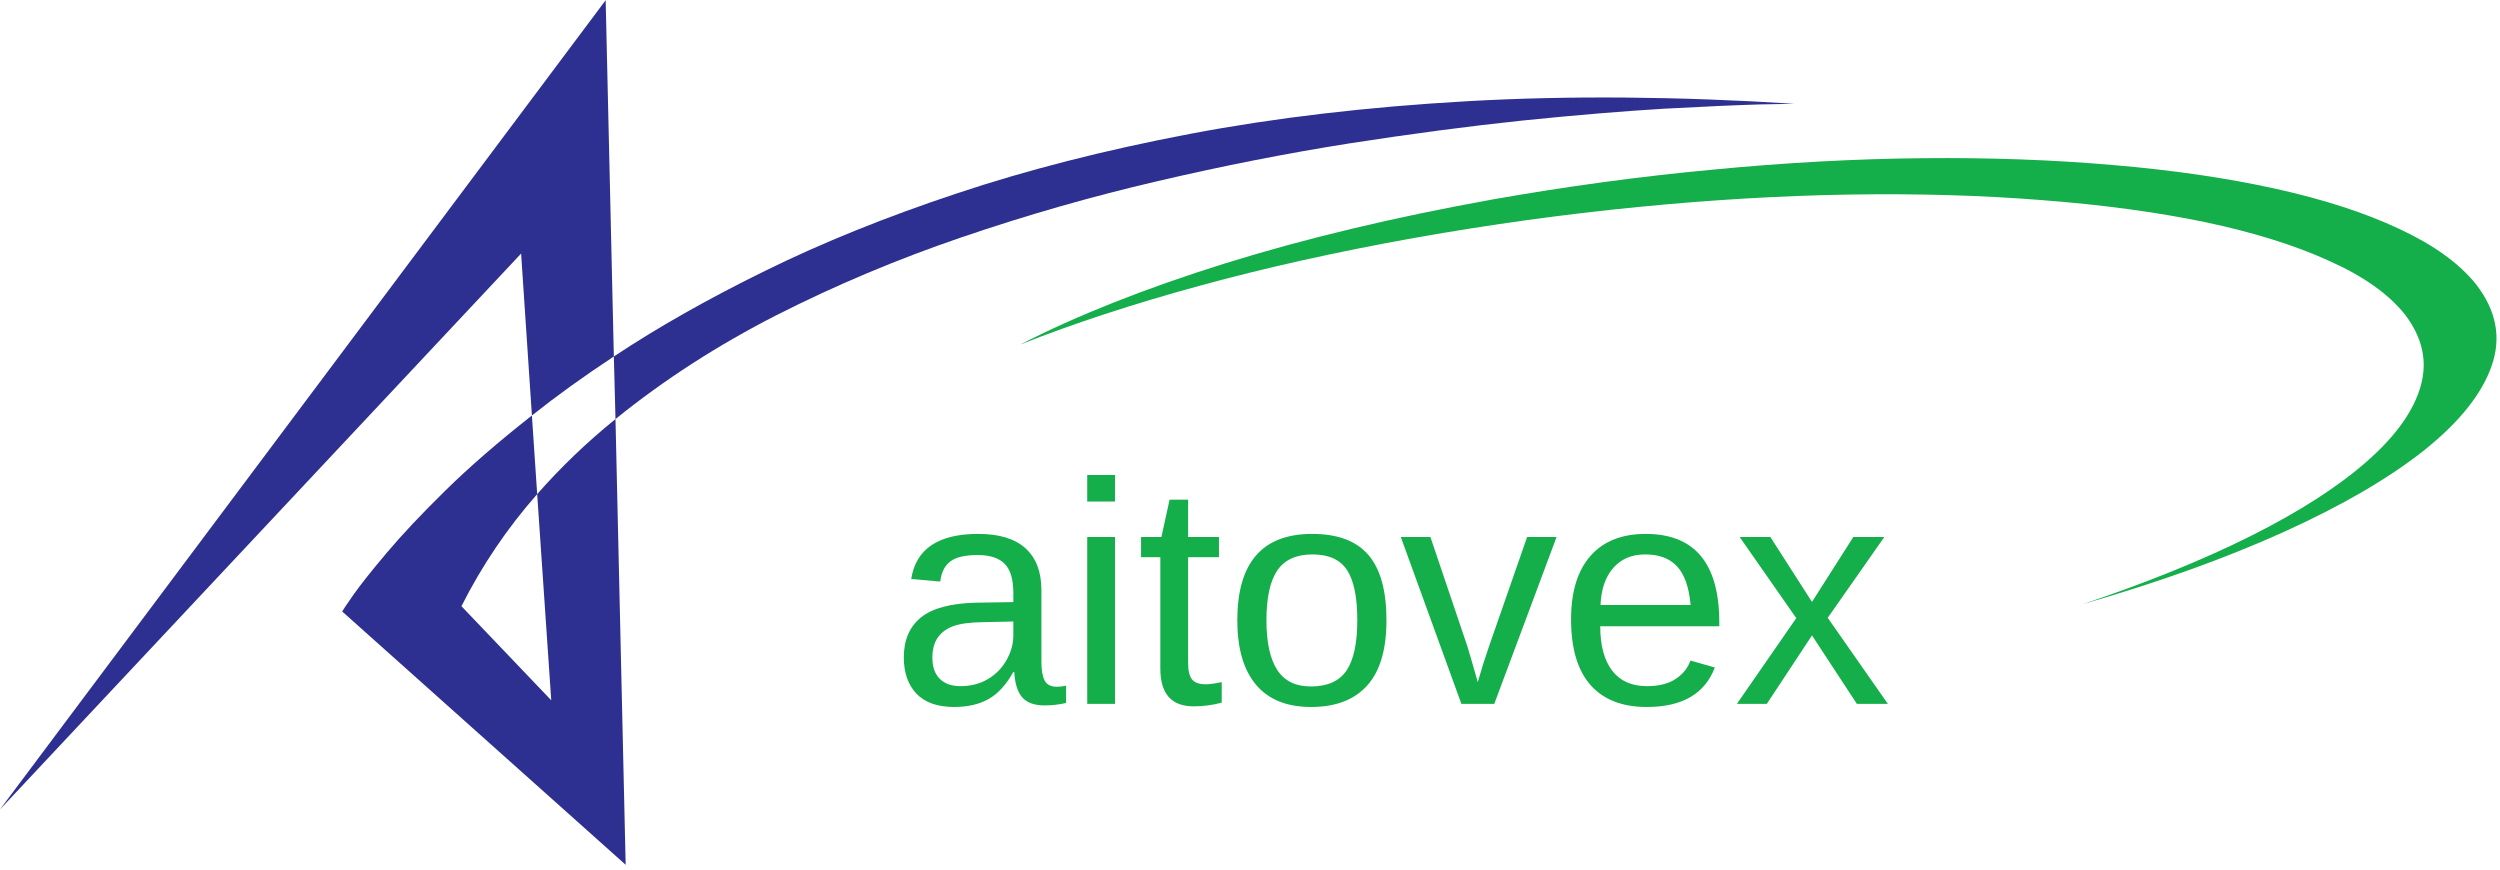 <?xml version="1.0" encoding="UTF-8" standalone="no"?>
<svg
   xmlns:dc="http://purl.org/dc/elements/1.1/"
   xmlns:cc="http://creativecommons.org/ns#"
   xmlns:rdf="http://www.w3.org/1999/02/22-rdf-syntax-ns#"
   xmlns:svg="http://www.w3.org/2000/svg"
   xmlns="http://www.w3.org/2000/svg"
   viewBox="0 0 601.333 209.333"
   height="209.333"
   width="601.333"
   xml:space="preserve"
   id="svg2"
   version="1.1"><defs
     id="defs6" /><g
     transform="matrix(1.333,0,0,-1.333,0,209.333)"
     id="g10"><g
       transform="scale(0.1)"
       id="g12"><path
         id="path14"
         style="fill:#2e3091;fill-opacity:1;fill-rule:evenodd;stroke:none"
         d="M 1092.89,1570 0,109.84 940.309,1112.85 959.801,820.66 c 44.179,35.121 93.479,70.629 147.859,106.488 L 1092.89,1570 M 969.301,678.75 994.691,306.762 832.66,476.52 c 36.68,72.89 82.18,140.359 136.641,202.23 l -9.5,141.91 C 899.102,773.012 847.07,727.852 803.711,685.27 760.738,643.09 725.43,605.621 697.852,572.891 670.23,540.199 649.922,514.531 636.91,496.02 c -13,-18.911 -19.488,-28.559 -19.488,-28.989 L 1128.98,9.922 1110.62,814.219 C 1058.98,772.379 1011.88,727.27 969.301,678.75 m 141.319,135.469 -2.96,112.929 c 79.64,52.852 170.89,104.492 273.86,154.962 102.46,50.43 217.19,96.8 344.14,138.98 127.35,42.58 267.7,78.44 421.1,107.62 153.36,29.18 320.74,48.91 502.11,59.14 181.33,10.24 377.69,8.67 589.02,-4.73 -0.78,0 -21.72,-0.39 -62.69,-1.17 -41.41,-1.21 -98.79,-3.75 -172.11,-7.69 -73.32,-4.38 -158.48,-11.45 -255.47,-21.33 -97,-10.2 -201.49,-24.02 -313.44,-41.41 -111.99,-17.73 -227.11,-40.35 -345.39,-68 -118.67,-27.58 -236.33,-61.29 -353.05,-101.1 -116.72,-39.8 -228.28,-86.76 -334.72,-140.78 -106.45,-54.37 -203.25,-116.87 -290.4,-187.421" /><path
         id="path16"
         style="fill:#14ae4a;fill-opacity:1;fill-rule:evenodd;stroke:none"
         d="m 3757.73,480.082 c 116.29,38.977 217.82,80.188 304.57,123.59 87.11,43.75 156.72,88.519 208.72,134.219 52.07,45.738 84.41,91.089 97.03,136.019 12.61,44.57 3.16,87.539 -28.4,128.94 -29.57,37.07 -75.31,69.42 -137.19,96.99 -61.52,28.01 -136.01,51.25 -223.55,69.77 -87.93,18.16 -185.9,31.37 -293.91,39.65 -108.44,8.67 -224.18,11.99 -347.19,10.08 -122.97,-2 -250.54,-9.5 -382.61,-22.5 -132.5,-13.01 -266.53,-31.53 -402.19,-55.59 -139.14,-24.88 -268.48,-53.67 -387.89,-86.37 -119.92,-32.69 -228.13,-68.2 -324.73,-106.439 102.93,52.849 226.37,101.719 370.23,146.679 144.3,44.92 305.16,83.36 482.58,115.35 133.68,23.63 265.94,41.56 396.84,53.75 130.47,12.62 256.84,19.57 379.1,20.7 121.8,1.21 236.56,-2.97 344.14,-12.38 107.27,-9.1 204.65,-23.28 292.15,-42.58 87.58,-19.34 162.27,-43.59 224.18,-72.73 61.87,-28.79 108.05,-62.11 138.4,-100 36.25,-46.88 45.74,-95.589 28.36,-146.019 -17.35,-50.902 -57.93,-101.949 -121.84,-153.16 -64.26,-50.903 -148.63,-100 -253.08,-147.313 -104.5,-47.297 -225.71,-90.898 -363.72,-130.656" /><path
         id="path18"
         style="fill:#14ae4a;fill-opacity:1;fill-rule:evenodd;stroke:none"
         d="m 1721.91,294.691 c -30.23,0 -52.96,8.008 -68.16,23.938 -15.23,15.98 -22.85,37.851 -22.85,65.711 0,31.172 10.27,55.07 30.78,71.789 20.51,16.68 53.55,25.59 99.22,26.723 l 67.62,1.097 v 16.442 c 0,24.488 -5.2,42.031 -15.59,52.578 -10.39,10.582 -26.72,15.902 -48.98,15.902 -22.47,0 -38.79,-3.832 -48.99,-11.449 -10.19,-7.582 -16.33,-19.723 -18.36,-36.442 l -52.34,4.719 c 8.55,54.18 48.83,81.289 120.82,81.289 37.85,0 66.33,-8.668 85.43,-26.008 19.1,-17.39 28.67,-42.46 28.67,-75.32 V 375.98 c 0,-14.851 1.95,-26.019 5.86,-33.558 3.87,-7.5 11.29,-11.25 22.26,-11.25 4.81,0 10.28,0.629 16.41,1.949 v -31.172 c -12.62,-2.969 -25.51,-4.449 -38.67,-4.449 -18.56,0 -32.07,4.84 -40.51,14.609 -8.44,9.731 -13.24,25 -14.33,45.782 h -1.68 c -12.82,-23.012 -27.7,-39.301 -44.65,-48.871 -16.99,-9.532 -37.62,-14.329 -61.96,-14.329 z m 11.41,37.579 c 18.4,0 34.73,4.179 48.98,12.531 14.3,8.359 25.59,19.808 33.83,34.379 8.28,14.57 12.39,29.531 12.39,44.961 v 24.769 l -54.81,-1.14 c -23.59,-0.348 -41.44,-2.77 -53.59,-7.219 -12.15,-4.461 -21.49,-11.332 -27.97,-20.59 -6.49,-9.301 -9.73,-21.441 -9.73,-36.481 0,-16.332 4.38,-28.949 13.2,-37.859 8.83,-8.902 21.37,-13.351 37.7,-13.351 z m 278.63,333.16 h -50.109 v 47.852 h 50.109 z m 0,-365.16 h -50.109 v 301.141 h 50.109 z m 192.58,39.261 V 302.5 c -16.52,-4.449 -33.4,-6.68 -50.66,-6.68 -40.08,0 -60.12,22.731 -60.12,68.2 v 200.941 h -34.77 v 36.449 h 36.72 l 14.77,67.34 h 33.4 v -67.34 h 55.66 v -36.449 h -55.66 V 374.84 c 0,-14.449 2.34,-24.61 7.11,-30.461 4.72,-5.828 12.93,-8.758 24.61,-8.758 6.68,0 16.32,1.289 28.94,3.91 z m 297.27,111.598 c 0,-52.688 -11.6,-91.949 -34.81,-117.731 -23.2,-25.777 -56.87,-38.707 -101.01,-38.707 -43.99,0 -77.19,13.43 -99.65,40.231 -22.46,26.797 -33.67,65.547 -33.67,116.207 0,103.91 45,155.859 134.96,155.859 46.01,0 79.88,-12.648 101.6,-38.008 21.72,-25.308 32.58,-64.601 32.58,-117.851 z m -52.62,0 c 0,41.57 -6.17,71.762 -18.52,90.59 -12.34,18.832 -33.08,28.242 -62.18,28.242 -29.34,0 -50.51,-9.609 -63.6,-28.789 -13.08,-19.223 -19.65,-49.223 -19.65,-90.043 0,-39.719 6.45,-69.527 19.38,-89.488 12.89,-19.961 33.16,-29.922 60.78,-29.922 30.08,0 51.56,9.652 64.45,28.941 12.89,19.301 19.34,49.461 19.34,90.469 z M 2808.75,601.41 2696.33,300.27 h -59.3 l -109.37,301.14 h 53.43 l 66.25,-195.941 c 2.43,-7.418 8.83,-29.418 19.22,-65.938 l 9.73,32.539 10.86,32.852 68.47,196.488 z m 293.63,-161.14 h -214.84 c 0,-34.532 7.15,-61.129 21.41,-79.879 14.29,-18.75 35.19,-28.121 62.65,-28.121 21.68,0 39.1,4.371 52.19,13.082 13.05,8.707 21.91,19.769 26.56,33.128 l 43.99,-12.539 c -18.01,-47.5 -58.91,-71.25 -122.74,-71.25 -44.53,0 -78.44,13.278 -101.76,39.797 -23.28,26.563 -34.92,65.981 -34.92,118.282 0,49.73 11.64,87.89 34.92,114.421 23.32,26.52 56.57,39.797 99.81,39.797 88.47,0 132.73,-53.359 132.73,-160.039 z m -214.29,38.402 h 162.53 c -2.77,31.719 -10.85,54.879 -24.21,69.449 -13.36,14.578 -32.54,21.84 -57.62,21.84 -24.3,0 -43.56,-8.121 -57.74,-24.34 -14.17,-16.242 -21.83,-38.551 -22.96,-66.949 z M 3406.6,300.27 h -55.94 l -81.01,123.562 -81.53,-123.562 h -53.98 L 3241.29,455 3139.14,601.41 h 55.39 l 75.12,-117.148 74.61,117.148 h 55.94 L 3298.05,455.59 Z" /></g></g></svg>